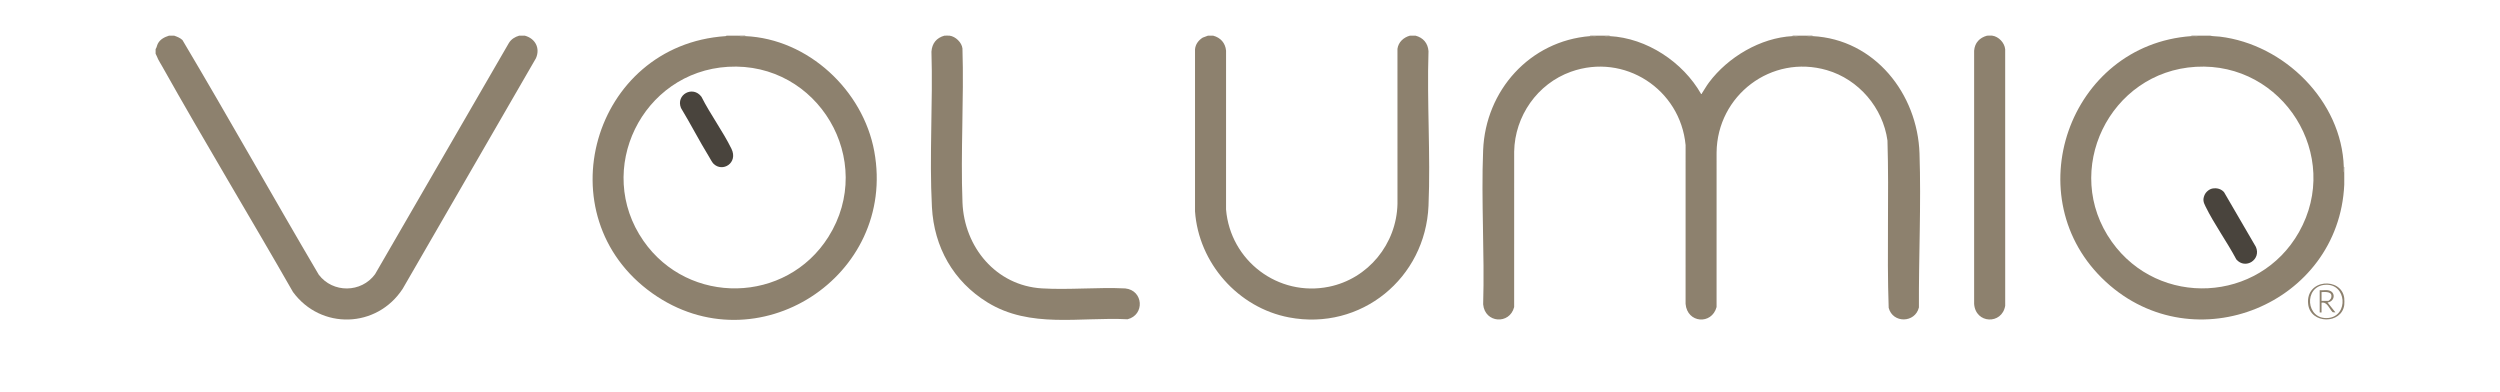 <svg xmlns="http://www.w3.org/2000/svg" id="a" viewBox="0 0 10792.43 1694.2"><path d="M751.7,153.9c13.06,4.58,25.72,9.3,35.97,19,199.29,335.49,390.2,676.32,588.26,1012.69,60.89,80.52,183.86,79.23,243.28-1.99l577.41-997.56c10.36-17.05,26.1-26.66,44.82-32.14h24c44.95,12.07,67.48,53.3,48.36,97.27l-575.43,995.53c-111.6,170.98-352.98,177.88-473.53,13.94-186.52-326.1-381.57-647.9-565.46-975.52-5.37-9.58-11.82-19.68-16.69-29.28-4.11-8.1-6.42-16.52-10.96-24.02v-19.98c5.2-6.89,5.44-15.29,9.64-23.34,9.99-19.14,28.74-28.29,48.35-34.61h22Z" fill="#8d816e"></path><path d="M5236.92,153.9c32.09,8.52,52.87,31.41,55.96,64.97l-.05,685.41c18.32,221,224.79,378.14,444.03,333.62,169.83-34.48,292.09-184.79,296.01-357.6l-.06-669.43c3.91-28.99,26.5-49.55,53.97-56.97h24c33.21,8.92,53.31,32.2,56.06,66.87-7.21,220.79,9.34,447.41.01,667.53-13.25,312.5-291.28,541.08-602.39,481.88-219.69-41.8-390.08-234.71-405.6-457.9V212.77c1.89-21.73,15.24-39.29,33.46-50.49l22.61-8.38h22Z" fill="#8d816e"></path><path d="M4099.12,153.9c25.89,3.47,52.65,29.07,55.77,55.17,6.9,220.32-8.4,445.48.13,665.25,7.45,192.08,144.66,358.72,342.95,370.64,117.4,7.06,241.66-5.66,359.78.16,78.65,8.21,85,114.43,9.76,133.15-205.98-10.45-419.69,40.77-604.25-72.62-147.88-90.86-230.98-238.72-240.15-411.43-11.74-221.22,4.74-449.32-2.06-671.47,2.68-35.65,21.61-59.22,56.07-68.86,7,.65,15.23-.91,22,0Z" fill="#8d816e"></path><path d="M8600.34,153.9c28,3.84,53.51,30.82,55.97,58.96l.1,1107.03c-13.65,82.19-128.12,78.57-134.15-7.99l.02-1093.14c2.7-34.29,23.72-56.05,56.06-64.87,6.98.66,15.25-.92,22,0Z" fill="#8d816e"></path><path d="M10120.08,1286.84c.83,6.55.87,23.48,0,29.97-11.25,83.47-145.64,83.15-155.76-3.21-12.88-109.98,144.02-118.95,155.76-26.76ZM10037.7,1229.46c-94.24,6.65-83.92,152.69,13.37,143.27,88.69-8.59,79.88-149.85-13.37-143.27Z" fill="#8d816e"></path><path d="M7766.48,153.9c-7.67,4.02-19.02,1.54-28,2v-2h28Z" fill="#8d816e"></path><path d="M7824.47,153.9v2c-8.98-.46-20.33,2.03-28-2h28Z" fill="#8d816e"></path><path d="M6922.63,153.9c6.78,3.99,17.64,1.57,26,2,160.32,8.3,316.6,111.91,394.95,249.78,4.04.84,2.5-1.22,3.44-2.62,10.44-15.65,19.36-32.01,30.71-47.18,81.91-109.44,222.31-192.86,360.77-199.98,8.98-.46,20.32,2.03,28-2h29.99c7.66,4.02,19.02,1.54,28,2,268.46,13.81,453.44,249.01,462,506.44,7.34,220.67-3.62,444.4-2.56,664.98-16.58,67.68-112.9,69.32-130.56,1.54-8.31-240.1,2-481.84-5.22-722.1-19.55-141.6-124.28-264.08-261.67-304-239.54-69.59-473.62,109.23-476.01,355.57l-.07,667.3c-20.87,77.43-126.76,69.83-133.78-13.85l.05-685.41c-22.47-240.86-263.92-399.26-495.03-316.65-144.58,51.68-242.25,191.1-245.01,344.63l-.09,671.28c-19.4,76.62-126.53,69.59-133.78-11.85,6.64-220.25-8.94-445.78-.11-665.43,10.36-257.79,201.48-471.66,462-492.46,7.61-.61,15.49.47,23.16.08l4.84-2.08h29.99Z" fill="#8d816e"></path><path d="M6892.64,153.9l-4.84,2.08c-7.66.39-15.54-.69-23.16-.08v-2h28Z" fill="#8d816e"></path><path d="M6948.63,153.9v2c-8.36-.43-19.21,1.99-26-2h26Z" fill="#8d816e"></path><path d="M9540.18,153.9c13.58,3.18,28.71,2.56,42.74,4.25,278.17,33.49,526.58,278.02,535.16,563.22.25,8.31-1.86,19.24,2,25.98-.55,16.58.75,33.39,0,49.95-23.34,515.18-646.44,771.12-1028.87,419.66-392.56-360.77-160.95-1023.49,368.99-1061.06,8.29-.59,16.82.45,25.16.08l4.84-2.08h49.99ZM9479.77,288.36c-373.23,21.28-581.6,448.9-363.15,755.33,203.39,285.31,635.25,263.42,807.83-41.25,186.86-329.86-68.02-735.56-444.68-714.09Z" fill="#8d816e"></path><path d="M9490.18,153.9l-4.84,2.08c-8.34.37-16.86-.67-25.16-.08v-2h29.99Z" fill="#8d816e"></path><path d="M10120.08,747.34c-3.86-6.73-1.75-17.67-2-25.98h2v25.98Z" fill="#8d816e"></path><path d="M9551.65,813.75c18.59-3.17,36.66,1.54,49.36,15.67l137.49,236.27c24.4,54.47-44.98,99.69-84.29,54.26-40.37-76.27-95.36-151.72-133.07-228.7-8.8-17.96-12.65-28.62-4.54-48.58,5.53-13.61,20.38-26.42,35.05-28.92Z" fill="#49443d"></path><path d="M10049.09,1252.87c35.6,5.01,32.19,48.07-.99,52.94l33.98,42.95-11.99-.99c-14.81-14.3-23.32-45.86-48-40.95v41.96h-8v-95.91c10.97,1.09,24.39-1.49,34.99,0ZM10022.09,1298.82h28.99c2.79,0,11.06-8.55,12.09-11.88,8.96-28.82-21.76-26.96-41.09-26.09v37.96Z" fill="#8d816e"></path><path d="M3187.28,153.9c8.36,3.99,20.36,1.58,29.99,2,271.67,11.83,508.68,233.99,556.95,497.49,98.95,540.12-508.11,931.51-957.51,613.1-470.33-333.24-259.4-1072.2,315.74-1110.5l4.84-2.08h49.99ZM3142.87,288.36c-370.7,21.88-578.56,444.45-365.15,751.34,194.98,280.4,615.98,272.28,798.32-16.78,208.44-330.43-45-757.47-433.17-734.56Z" fill="#8d816e"></path><path d="M3217.27,153.9v2c-9.64-.42-21.64,1.99-29.99-2h29.99Z" fill="#8d816e"></path><path d="M3080.01,706.66c-6.37-6.37-13.92-21.53-19.06-29.91-42.27-68.95-79.31-141.37-121.19-210.59-23.26-57.55,51.17-98.43,88.42-48.39,38.13,75.78,92.29,148.75,129.44,224.33,30.13,61.3-38.6,103.62-77.61,64.56Z" fill="#49443d"></path></svg>